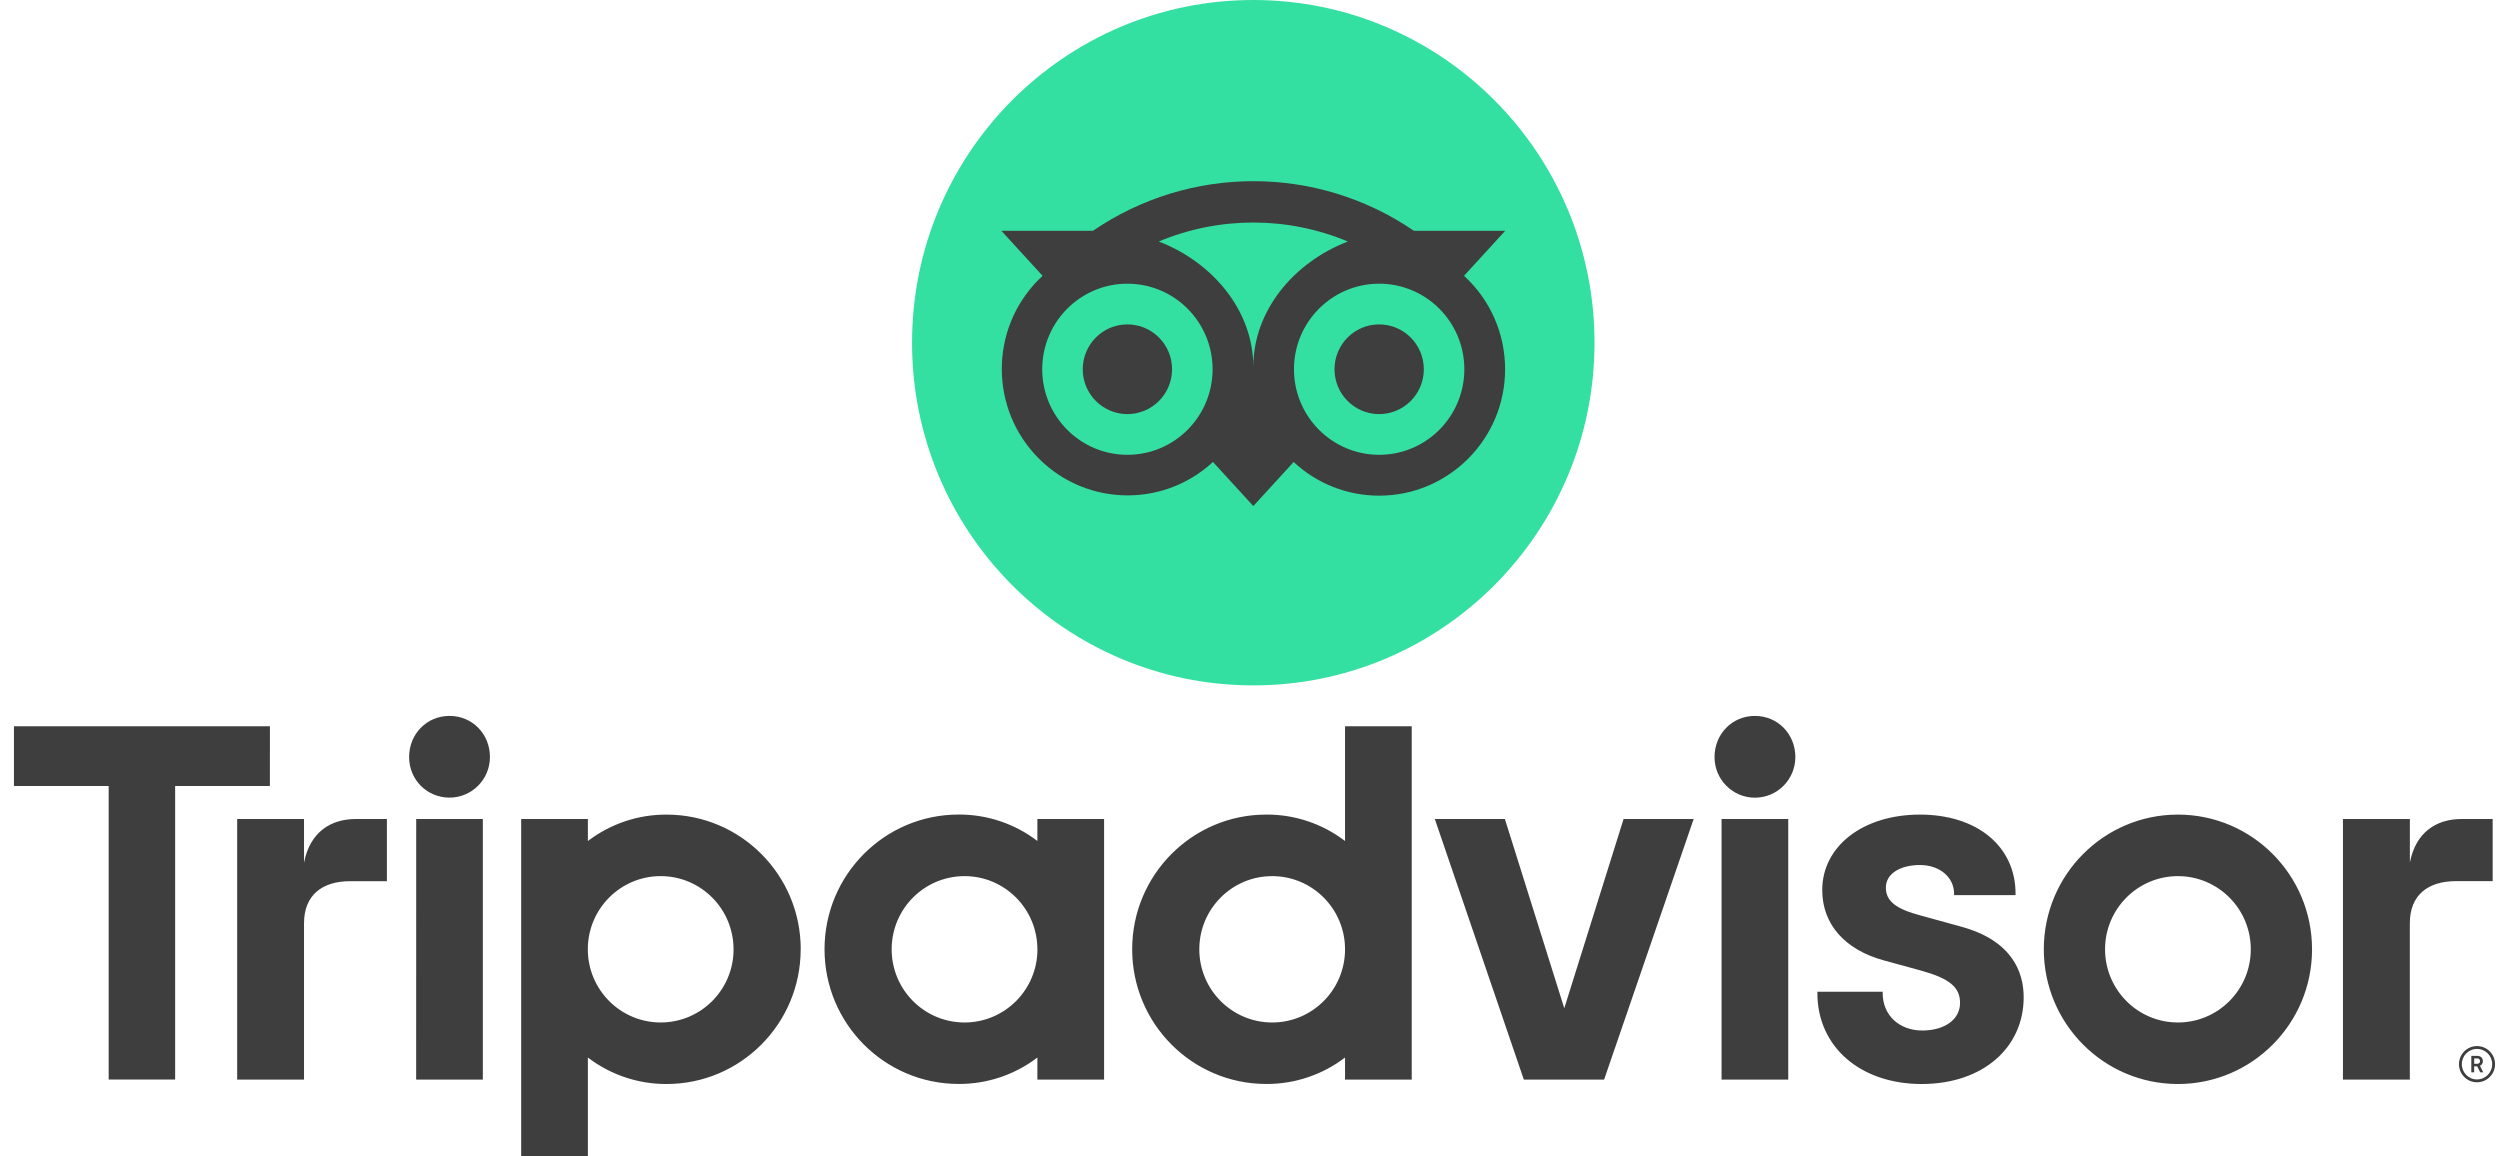 <svg width="173" height="80" viewBox="0 0 173 80" fill="none" xmlns="http://www.w3.org/2000/svg">
<g clip-path="url(#clip0_3058_6115)">
<path d="M171.409 72.388C170.72 72.388 170.161 72.948 170.161 73.641C170.161 74.333 170.72 74.894 171.409 74.894C172.098 74.894 172.657 74.333 172.657 73.641C172.657 72.949 172.098 72.388 171.409 72.388ZM171.409 74.697C170.828 74.697 170.358 74.224 170.358 73.641C170.358 73.057 170.828 72.585 171.409 72.585C171.99 72.585 172.461 73.057 172.461 73.641C172.459 74.224 171.99 74.695 171.409 74.697ZM171.814 73.428C171.814 73.2 171.652 73.065 171.417 73.065H171.015V74.206H171.211V73.792H171.424L171.63 74.206H171.841L171.613 73.752C171.742 73.698 171.822 73.568 171.814 73.428ZM171.407 73.617H171.214V73.239H171.407C171.538 73.239 171.617 73.306 171.617 73.428C171.617 73.55 171.538 73.616 171.407 73.616V73.617ZM21.038 59.705V56.675H16.412V74.708H21.038V63.895C21.038 61.936 22.294 60.978 24.242 60.978H26.773V56.677H24.61C22.917 56.674 21.445 57.561 21.038 59.704V59.705ZM31.107 49.541C29.525 49.541 28.311 50.797 28.311 52.386C28.311 53.976 29.563 55.195 31.107 55.195C32.652 55.195 33.904 53.938 33.904 52.386C33.905 50.797 32.691 49.541 31.108 49.541H31.107H31.107ZM28.798 74.708H33.413V56.675H28.801L28.798 74.708ZM55.407 65.691C55.407 70.839 51.252 75.013 46.126 75.013C44.159 75.021 42.245 74.377 40.681 73.181V80.001H36.065V56.675H40.681V58.2C42.247 57.004 44.162 56.361 46.129 56.371C51.255 56.371 55.411 60.544 55.411 65.692H55.407V65.691ZM50.761 65.691C50.761 62.894 48.504 60.627 45.719 60.627C42.934 60.627 40.677 62.894 40.677 65.691C40.677 68.488 42.934 70.755 45.719 70.755C48.503 70.756 50.762 68.491 50.763 65.695V65.692H50.761L50.761 65.691ZM135.656 64.109L132.962 63.367C131.191 62.904 130.502 62.358 130.502 61.417C130.502 60.475 131.473 59.86 132.862 59.86C134.251 59.86 135.222 60.73 135.222 61.841V61.942H139.476V61.841C139.476 58.568 136.819 56.37 132.863 56.37C128.907 56.37 126.099 58.566 126.099 61.593C126.099 63.949 127.656 65.723 130.368 66.461L132.947 67.167C134.905 67.712 135.635 68.317 135.635 69.4C135.635 70.543 134.581 71.311 133.015 71.311C131.448 71.311 130.282 70.273 130.282 68.729V68.629H125.763V68.729C125.763 72.429 128.729 75.013 132.975 75.013C137.222 75.013 140.038 72.491 140.038 69.012C140.038 67.31 139.277 65.079 135.659 64.11H135.655L135.656 64.109ZM71.787 56.674H76.403V74.707H71.787V73.18C70.222 74.376 68.306 75.019 66.339 75.009C61.213 75.009 57.057 70.836 57.057 65.688C57.057 60.54 61.213 56.366 66.339 56.366C68.306 56.356 70.222 57 71.787 58.195V56.672V56.674ZM71.787 65.691C71.787 62.894 69.529 60.627 66.745 60.628C63.96 60.628 61.702 62.896 61.703 65.692C61.703 68.489 63.96 70.756 66.745 70.756C69.53 70.757 71.789 68.491 71.79 65.695V65.69H71.787V65.691ZM93.077 50.256H97.692V74.709H93.077V73.181C91.511 74.377 89.596 75.02 87.628 75.011C82.502 75.011 78.346 70.837 78.346 65.689C78.346 60.541 82.502 56.368 87.628 56.368C89.596 56.358 91.511 57.001 93.077 58.197V50.255V50.256ZM93.077 65.692C93.077 62.895 90.819 60.628 88.034 60.628C85.25 60.628 82.992 62.895 82.992 65.692C82.992 68.489 85.25 70.756 88.034 70.756C90.819 70.756 93.077 68.49 93.077 65.693V65.692H93.077ZM119.132 74.709H123.747V56.675H119.132V74.709ZM121.441 49.541C119.859 49.541 118.645 50.798 118.645 52.387C118.643 53.938 119.893 55.198 121.438 55.2C122.982 55.202 124.236 53.946 124.238 52.395V52.387C124.238 50.798 123.023 49.541 121.44 49.541H121.441ZM159.994 65.692C159.994 70.84 155.839 75.013 150.713 75.013C145.587 75.013 141.431 70.84 141.431 65.692C141.431 60.544 145.587 56.37 150.713 56.37C155.839 56.37 159.993 60.544 159.993 65.692H159.994H159.994ZM155.755 65.692C155.755 62.895 153.498 60.628 150.713 60.628C147.928 60.628 145.67 62.895 145.67 65.692C145.67 68.489 147.928 70.756 150.713 70.756C153.497 70.756 155.754 68.489 155.754 65.692L155.755 65.692ZM18.679 50.256H0.965V54.391H7.52V74.706H12.12V54.392H18.675L18.679 50.256H18.679ZM108.248 69.771L104.138 56.675H99.289L105.449 74.708H111.004L117.201 56.675H112.352L108.248 69.771ZM166.763 59.706V56.676H162.132V74.709H166.76V63.895C166.76 61.936 168.011 60.975 169.962 60.975H172.493V56.675H170.33C168.636 56.675 167.164 57.562 166.76 59.705H166.763V59.706Z" fill="#3E3E3E"/>
<path d="M86.728 47.429C99.769 47.429 110.341 36.812 110.341 23.715C110.341 10.617 99.769 0 86.728 0C73.686 0 63.114 10.617 63.114 23.715C63.114 36.812 73.686 47.429 86.728 47.429Z" fill="#34E0A1"/>
<path d="M101.31 19.087L104.161 15.972H97.843C91.142 11.392 82.334 11.392 75.633 15.972H69.297L72.148 19.087C68.602 22.352 68.364 27.885 71.615 31.446C74.866 35.007 80.376 35.246 83.922 31.981C83.927 31.977 83.932 31.972 83.937 31.968L86.73 35.019L89.521 31.97C91.129 33.47 93.244 34.302 95.439 34.3C100.249 34.3 104.153 30.383 104.153 25.552C104.156 23.091 103.124 20.743 101.312 19.087H101.31ZM78.016 31.472C74.761 31.472 72.122 28.821 72.122 25.552C72.122 22.283 74.761 19.632 78.016 19.632C81.272 19.632 83.911 22.283 83.911 25.552C83.911 28.821 81.272 31.472 78.016 31.472ZM86.729 25.381C86.729 21.485 83.907 18.143 80.186 16.713C84.373 14.961 89.083 14.961 93.27 16.713C89.549 18.143 86.729 21.486 86.729 25.381ZM95.438 31.472C92.183 31.472 89.543 28.821 89.543 25.552C89.543 22.283 92.183 19.632 95.438 19.632C98.693 19.632 101.332 22.283 101.332 25.552C101.332 28.821 98.693 31.472 95.438 31.472ZM95.438 22.448C93.731 22.448 92.347 23.838 92.347 25.552C92.347 27.266 93.731 28.656 95.438 28.656C97.144 28.656 98.528 27.266 98.528 25.552C98.528 23.837 97.144 22.448 95.438 22.448ZM81.107 25.551C81.107 27.265 79.724 28.655 78.017 28.656C76.311 28.656 74.927 27.267 74.926 25.552C74.926 23.839 76.309 22.449 78.016 22.448C79.722 22.448 81.107 23.837 81.107 25.551Z" fill="#3E3E3E"/>
</g>
<defs>
<clipPath id="clip0_3058_6115">
<rect width="171.692" height="80" fill="white" transform="translate(0.965)"/>
</clipPath>
</defs>
</svg>
